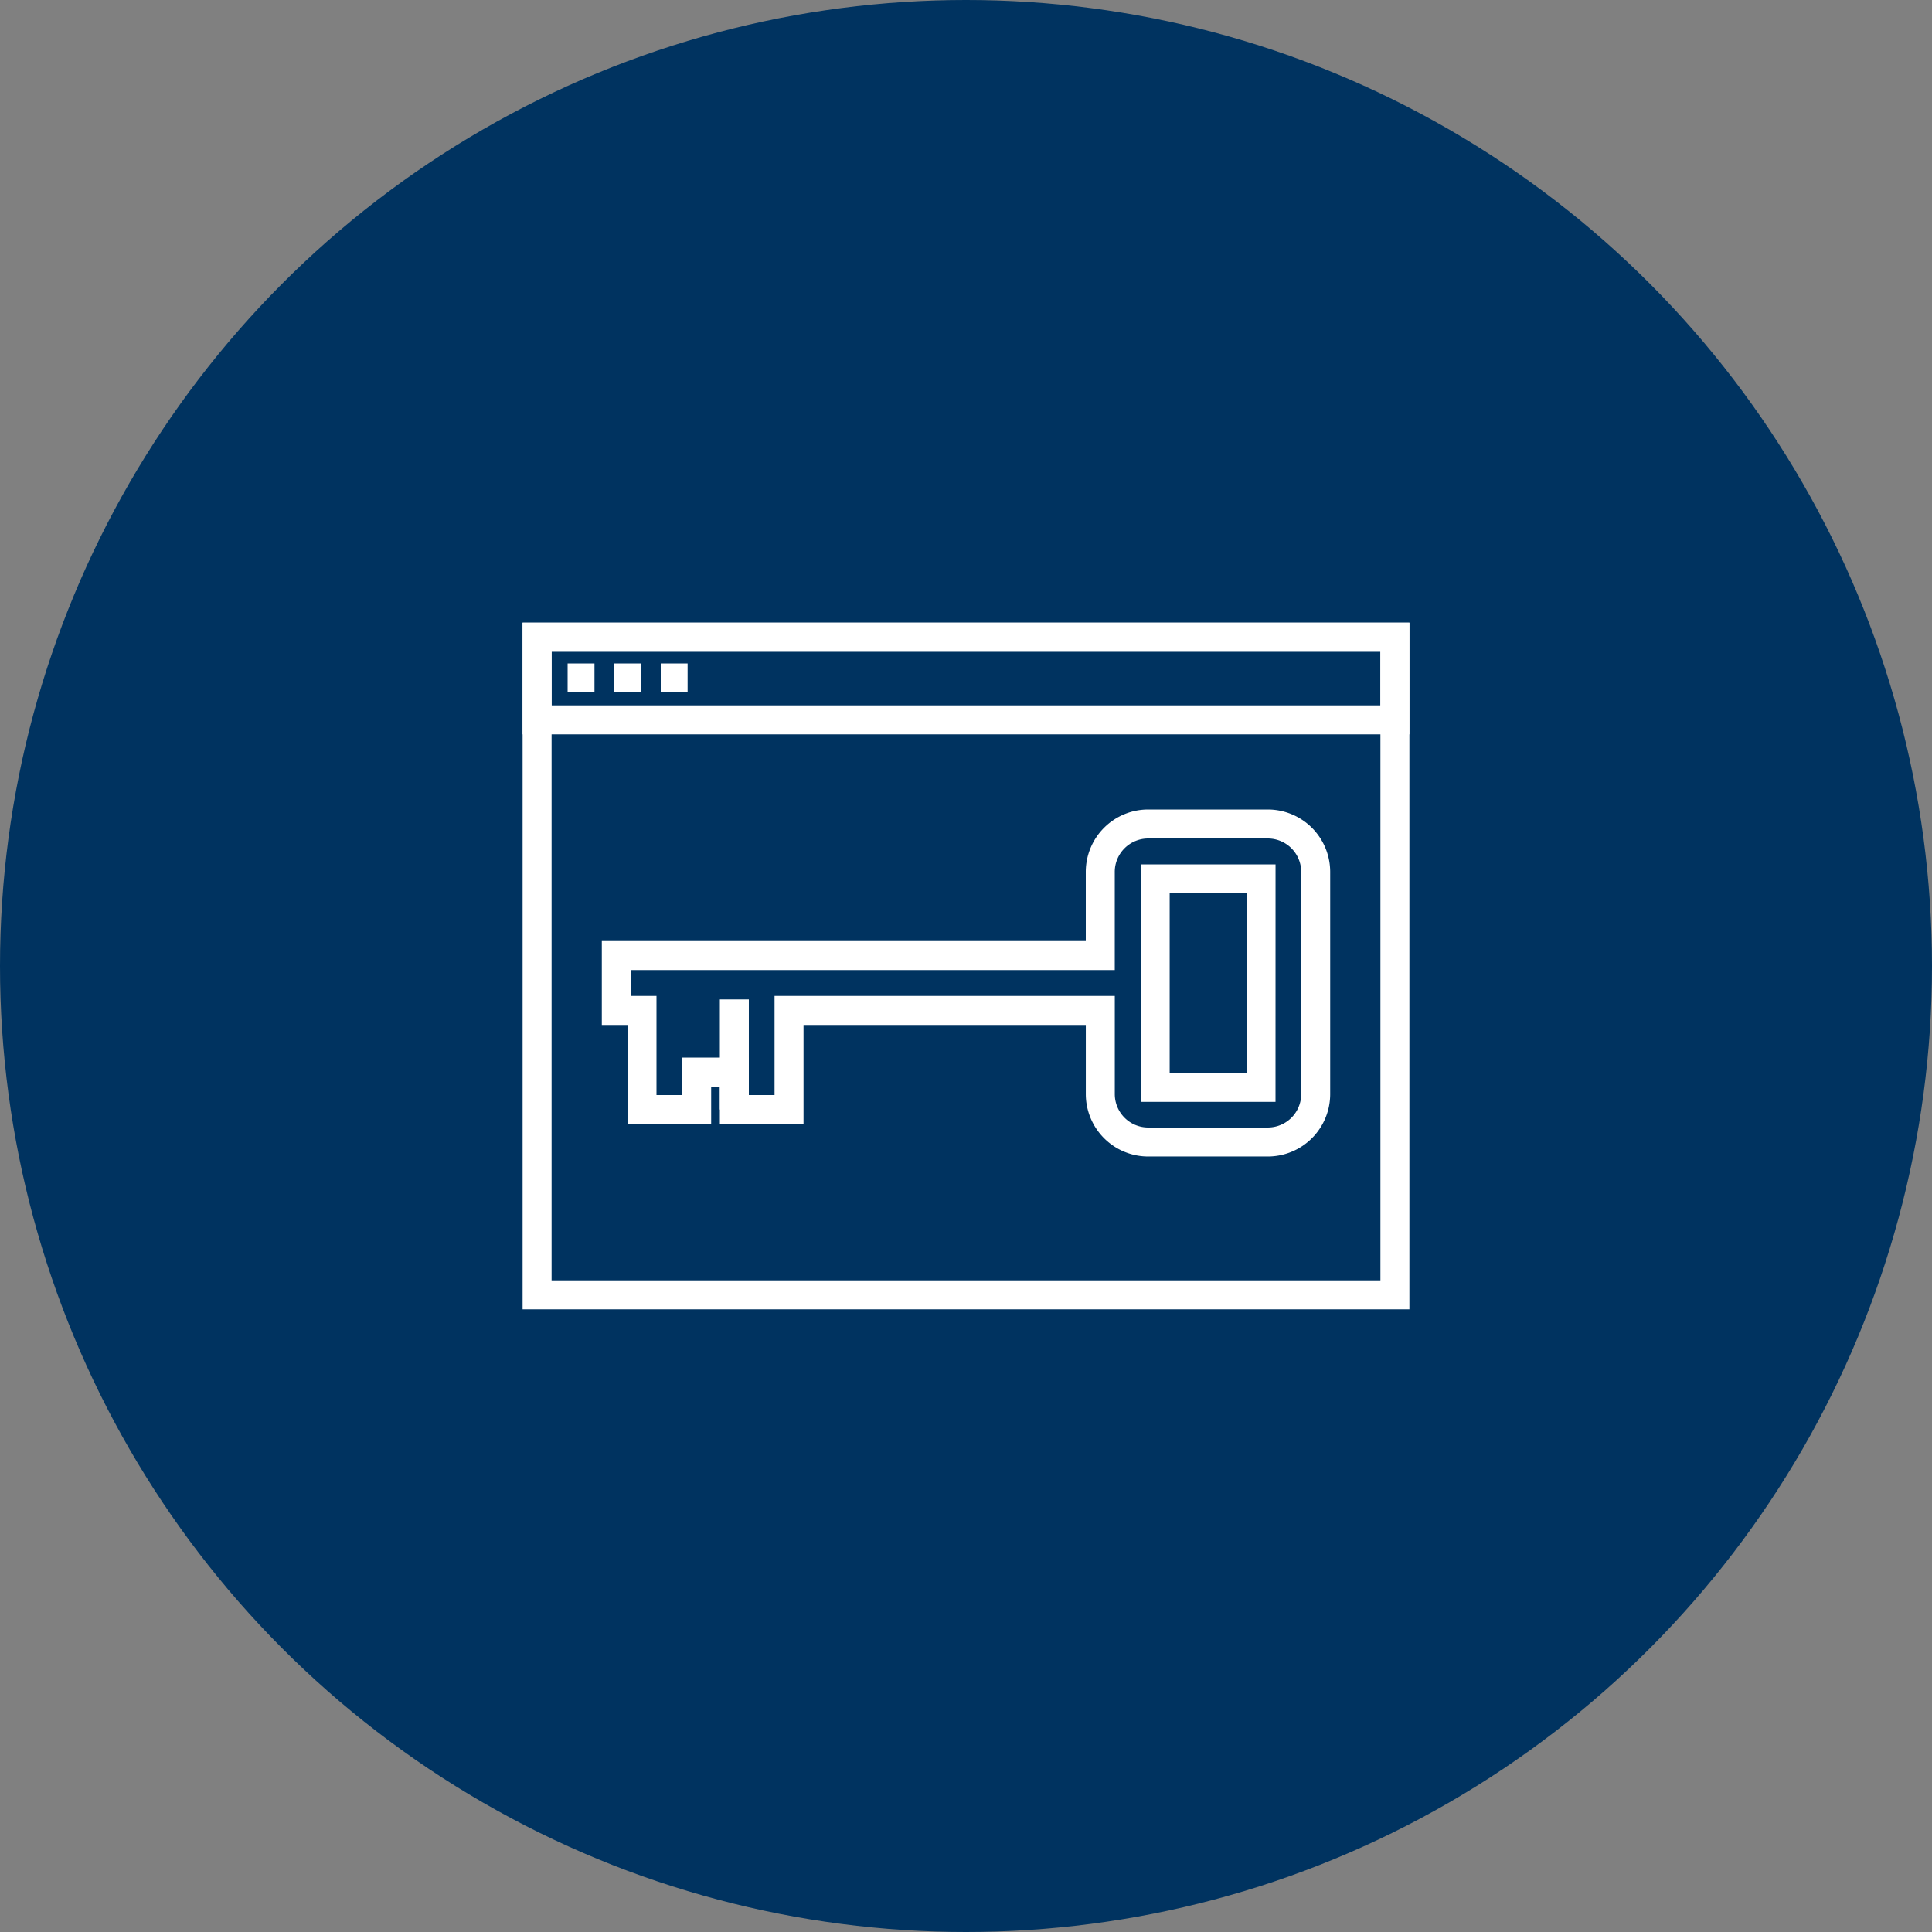 <svg xmlns="http://www.w3.org/2000/svg" xmlns:xlink="http://www.w3.org/1999/xlink" width="144" height="144" viewBox="0 0 144 144">
  <rect x="0" y="0" width="144" height="144" fill="#808080" stroke="none"/>
  <defs>
    <clipPath id="clip-path">
      <circle id="Ellisse_39" data-name="Ellisse 39" cx="72" cy="72" r="72" transform="translate(556 2354)" fill="#d5d5d5"/>
    </clipPath>
  </defs>
  <g id="Gruppo_di_maschere_25" data-name="Gruppo di maschere 25" transform="translate(-556 -2354)" clip-path="url(#clip-path)">
    <g id="icone-13" transform="translate(556 2354)">
      <circle id="Ellisse_98" data-name="Ellisse 98" cx="72" cy="72" r="72" fill="#003360"/>
      <g id="Raggruppa_1814" data-name="Raggruppa 1814">
        <g id="Raggruppa_1812" data-name="Raggruppa 1812">
          <rect id="Rettangolo_1014" data-name="Rettangolo 1014" width="63.936" height="49.018" transform="translate(40.032 47.491)" fill="none" stroke="#fff" stroke-miterlimit="10" stroke-width="2.16"/>
          <rect id="Rettangolo_1015" data-name="Rettangolo 1015" width="63.936" height="6.163" transform="translate(40.032 47.491)" fill="none" stroke="#fff" stroke-miterlimit="10" stroke-width="2.16"/>
          <line id="Linea_84" data-name="Linea 84" x2="2.002" transform="translate(42.307 50.53)" fill="none" stroke="#fff" stroke-miterlimit="10" stroke-width="2.16"/>
          <line id="Linea_85" data-name="Linea 85" x2="2.002" transform="translate(45.778 50.53)" fill="none" stroke="#fff" stroke-miterlimit="10" stroke-width="2.16"/>
          <line id="Linea_86" data-name="Linea 86" x2="2.002" transform="translate(49.248 50.53)" fill="none" stroke="#fff" stroke-miterlimit="10" stroke-width="2.16"/>
        </g>
        <g id="Raggruppa_1813" data-name="Raggruppa 1813">
          <path id="Tracciato_4371" data-name="Tracciato 4371" d="M98.064,81.547V64.987a3.571,3.571,0,0,0-3.571-3.571H85.579a3.571,3.571,0,0,0-3.571,3.571v6.235H45.936v4.09h1.915V82.7h4.075V79.906h2.808V82.7H58.81V75.312h23.2v6.235a3.571,3.571,0,0,0,3.571,3.571h8.914A3.571,3.571,0,0,0,98.064,81.547Zm-4.075-.5H86.1V65.506h7.891Z" fill="none" stroke="#fff" stroke-miterlimit="10" stroke-width="2.16"/>
          <line id="Linea_87" data-name="Linea 87" y1="8.208" transform="translate(54.734 74.491)" fill="none" stroke="#fff" stroke-miterlimit="10" stroke-width="2.16"/>
        </g>
      </g>
    </g>
  </g>
</svg>
